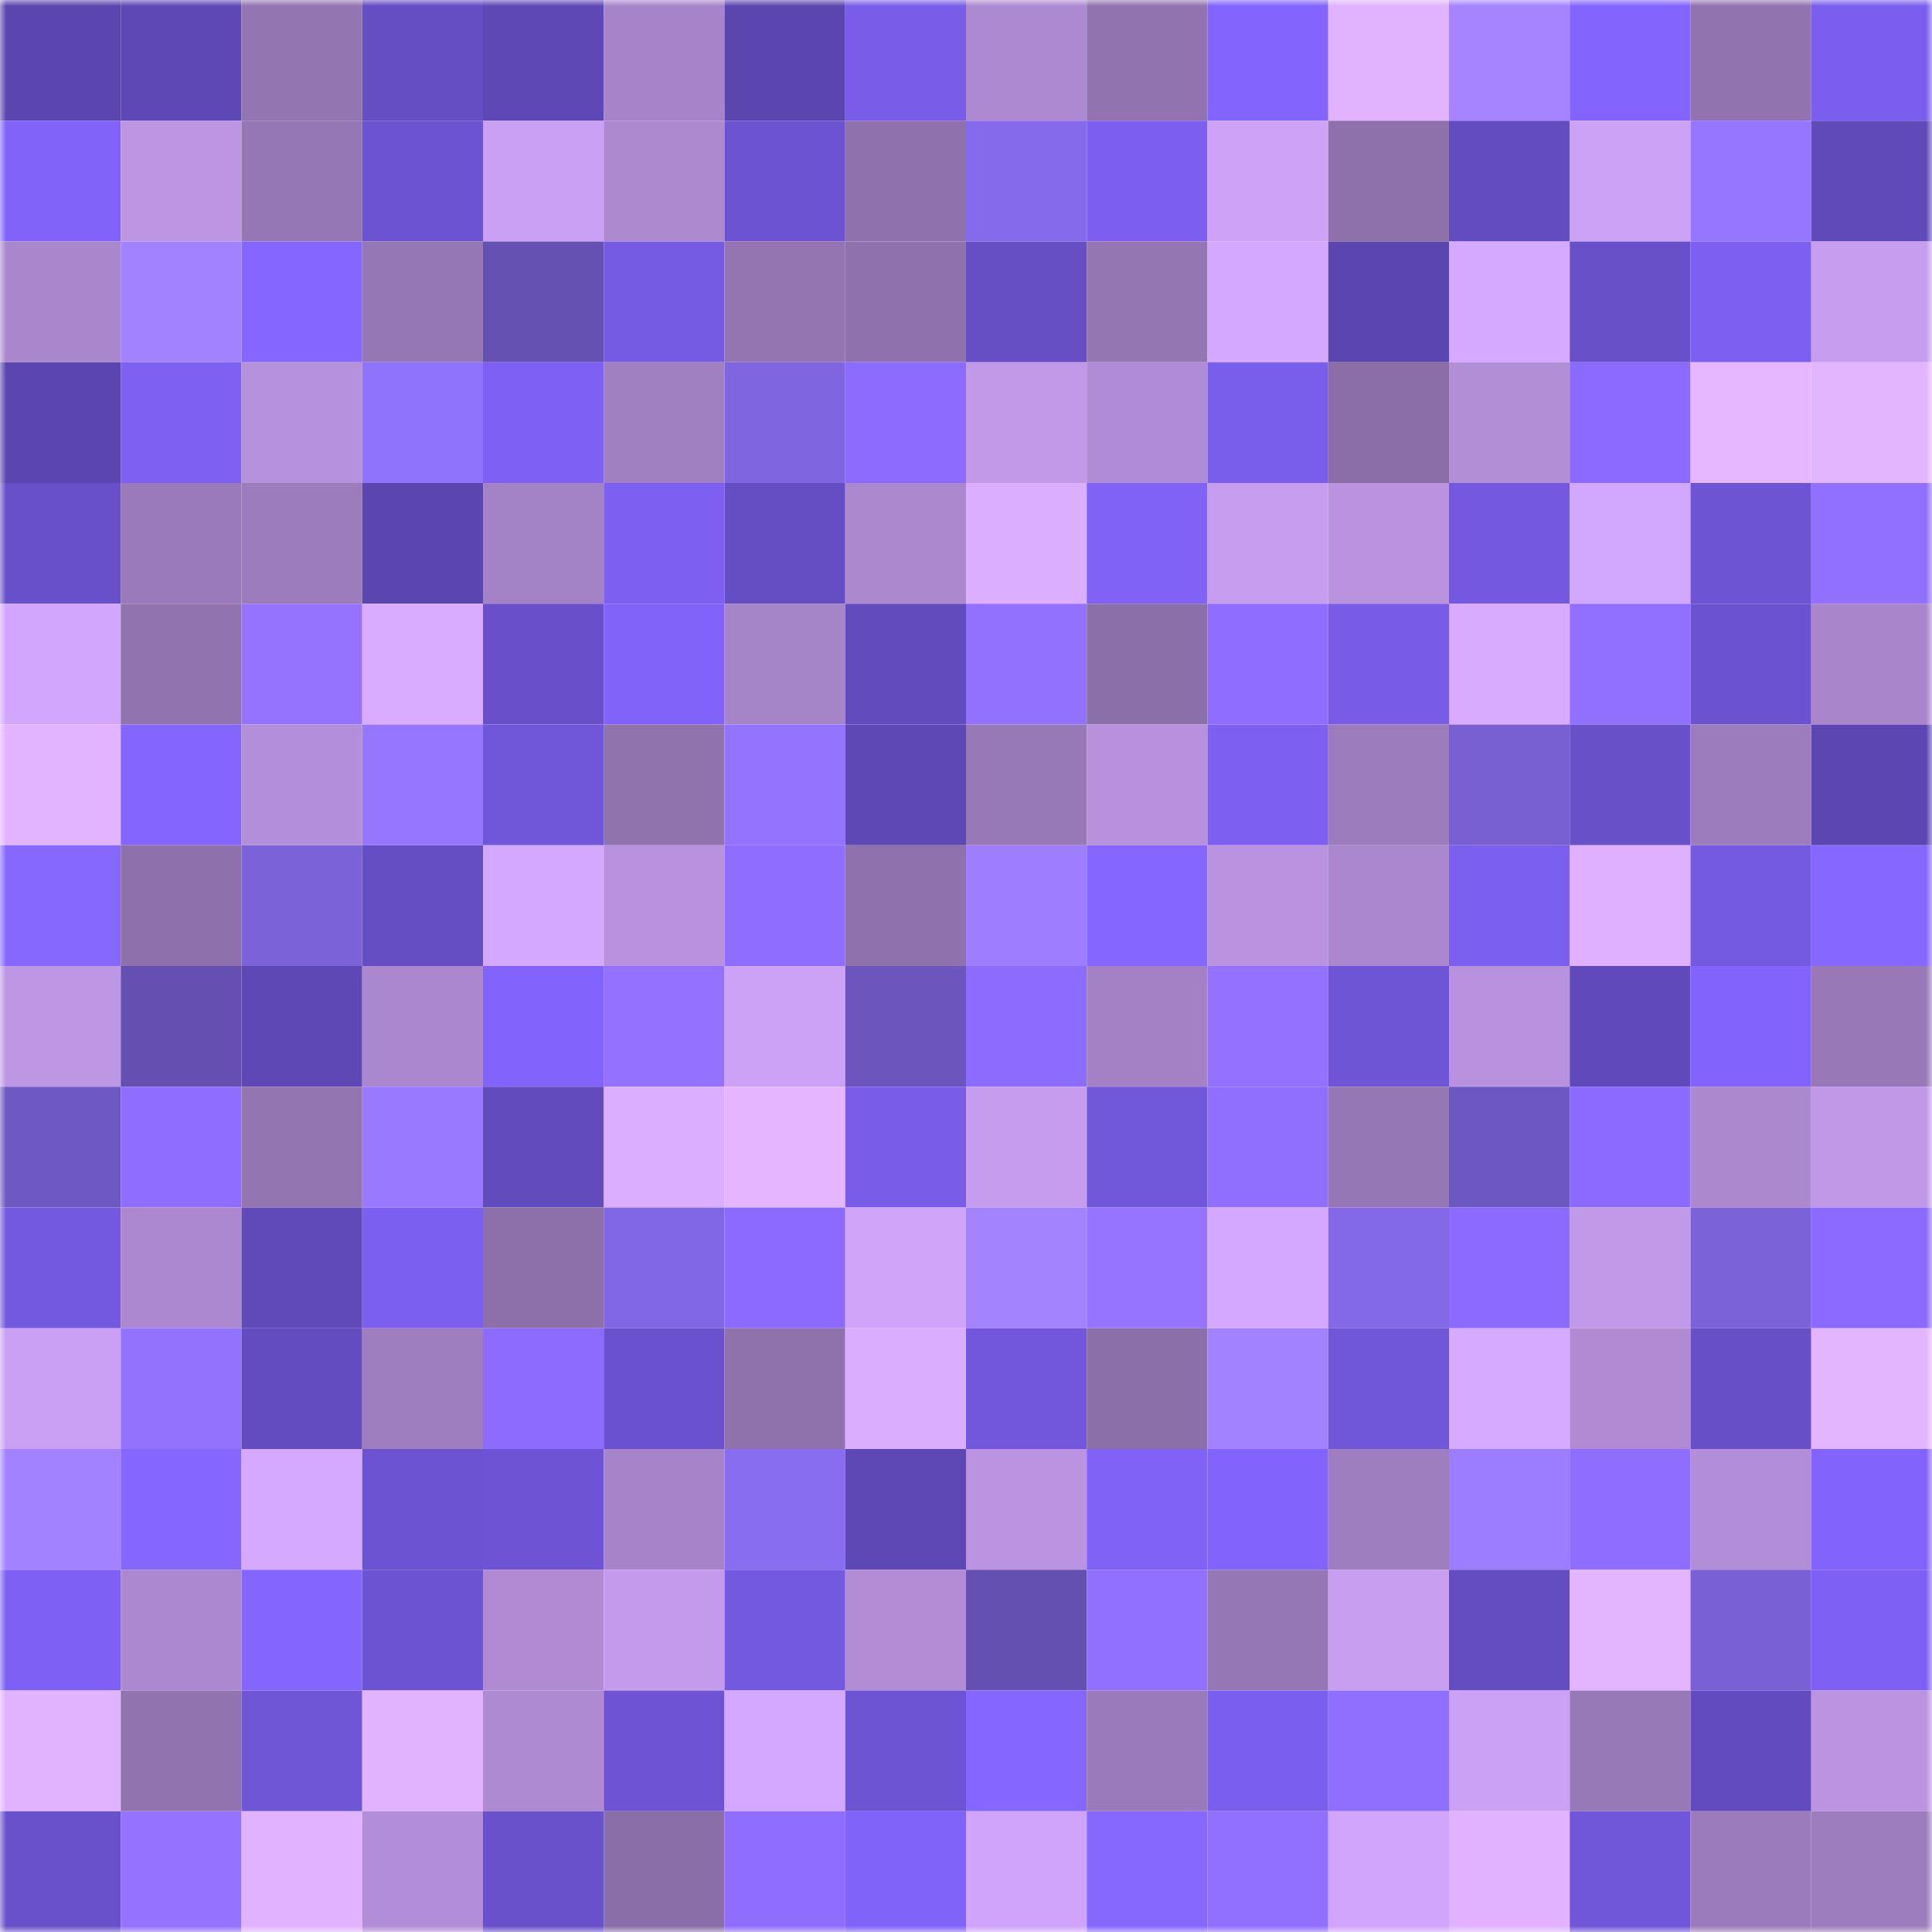 <svg viewBox="0 0 160 160" fill="none" role="img" xmlns="http://www.w3.org/2000/svg" width="240" height="240" name="linea%2C01799.linea.eth"><mask id="814862111" mask-type="alpha" maskUnits="userSpaceOnUse" x="0" y="0" width="160" height="160"><rect width="160" height="160" fill="#FFFFFF"></rect></mask><g mask="url(#814862111)"><rect x="0" y="0" width="10" height="10" fill="#5b46b0"></rect><rect x="10" y="0" width="10" height="10" fill="#5e48b5"></rect><rect x="20" y="0" width="10" height="10" fill="#9375b2"></rect><rect x="30" y="0" width="10" height="10" fill="#654dc3"></rect><rect x="40" y="0" width="10" height="10" fill="#5e48b6"></rect><rect x="50" y="0" width="10" height="10" fill="#a784c9"></rect><rect x="60" y="0" width="10" height="10" fill="#5b46b0"></rect><rect x="70" y="0" width="10" height="10" fill="#795de9"></rect><rect x="80" y="0" width="10" height="10" fill="#ac89d0"></rect><rect x="90" y="0" width="10" height="10" fill="#9173af"></rect><rect x="100" y="0" width="10" height="10" fill="#8364fd"></rect><rect x="110" y="0" width="10" height="10" fill="#e1b3ff"></rect><rect x="120" y="0" width="10" height="10" fill="#a684ff"></rect><rect x="130" y="0" width="10" height="10" fill="#8364fd"></rect><rect x="140" y="0" width="10" height="10" fill="#9173af"></rect><rect x="150" y="0" width="10" height="10" fill="#7b5eed"></rect><rect x="0" y="10" width="10" height="10" fill="#8163fa"></rect><rect x="10" y="10" width="10" height="10" fill="#bd96e3"></rect><rect x="20" y="10" width="10" height="10" fill="#9677b5"></rect><rect x="30" y="10" width="10" height="10" fill="#6c53d1"></rect><rect x="40" y="10" width="10" height="10" fill="#caa0f4"></rect><rect x="50" y="10" width="10" height="10" fill="#ad89d0"></rect><rect x="60" y="10" width="10" height="10" fill="#6c53d1"></rect><rect x="70" y="10" width="10" height="10" fill="#8f72ad"></rect><rect x="80" y="10" width="10" height="10" fill="#856aeb"></rect><rect x="90" y="10" width="10" height="10" fill="#7c5ff0"></rect><rect x="100" y="10" width="10" height="10" fill="#cda2f7"></rect><rect x="110" y="10" width="10" height="10" fill="#8e70ab"></rect><rect x="120" y="10" width="10" height="10" fill="#634cbf"></rect><rect x="130" y="10" width="10" height="10" fill="#cca2f7"></rect><rect x="140" y="10" width="10" height="10" fill="#9476ff"></rect><rect x="150" y="10" width="10" height="10" fill="#604aba"></rect><rect x="0" y="20" width="10" height="10" fill="#aa87cd"></rect><rect x="10" y="20" width="10" height="10" fill="#a382ff"></rect><rect x="20" y="20" width="10" height="10" fill="#8566ff"></rect><rect x="30" y="20" width="10" height="10" fill="#9677b5"></rect><rect x="40" y="20" width="10" height="10" fill="#6551b2"></rect><rect x="50" y="20" width="10" height="10" fill="#755ae3"></rect><rect x="60" y="20" width="10" height="10" fill="#9475b2"></rect><rect x="70" y="20" width="10" height="10" fill="#8f72ad"></rect><rect x="80" y="20" width="10" height="10" fill="#664ec5"></rect><rect x="90" y="20" width="10" height="10" fill="#9476b3"></rect><rect x="100" y="20" width="10" height="10" fill="#d4a8ff"></rect><rect x="110" y="20" width="10" height="10" fill="#5b46b0"></rect><rect x="120" y="20" width="10" height="10" fill="#d5a9ff"></rect><rect x="130" y="20" width="10" height="10" fill="#6850c9"></rect><rect x="140" y="20" width="10" height="10" fill="#7d60f2"></rect><rect x="150" y="20" width="10" height="10" fill="#c69def"></rect><rect x="0" y="30" width="10" height="10" fill="#5b46b0"></rect><rect x="10" y="30" width="10" height="10" fill="#7e61f3"></rect><rect x="20" y="30" width="10" height="10" fill="#b691dc"></rect><rect x="30" y="30" width="10" height="10" fill="#9073fd"></rect><rect x="40" y="30" width="10" height="10" fill="#7e61f4"></rect><rect x="50" y="30" width="10" height="10" fill="#a180c2"></rect><rect x="60" y="30" width="10" height="10" fill="#7f65e0"></rect><rect x="70" y="30" width="10" height="10" fill="#8c6bff"></rect><rect x="80" y="30" width="10" height="10" fill="#c099e8"></rect><rect x="90" y="30" width="10" height="10" fill="#b18cd6"></rect><rect x="100" y="30" width="10" height="10" fill="#795deb"></rect><rect x="110" y="30" width="10" height="10" fill="#8b6ea7"></rect><rect x="120" y="30" width="10" height="10" fill="#b28ed7"></rect><rect x="130" y="30" width="10" height="10" fill="#8a6aff"></rect><rect x="140" y="30" width="10" height="10" fill="#e6b6ff"></rect><rect x="150" y="30" width="10" height="10" fill="#e3b4ff"></rect><rect x="0" y="40" width="10" height="10" fill="#6850ca"></rect><rect x="10" y="40" width="10" height="10" fill="#9a7aba"></rect><rect x="20" y="40" width="10" height="10" fill="#9d7cbd"></rect><rect x="30" y="40" width="10" height="10" fill="#5b46b0"></rect><rect x="40" y="40" width="10" height="10" fill="#a482c6"></rect><rect x="50" y="40" width="10" height="10" fill="#7d60f2"></rect><rect x="60" y="40" width="10" height="10" fill="#654dc3"></rect><rect x="70" y="40" width="10" height="10" fill="#ac88cf"></rect><rect x="80" y="40" width="10" height="10" fill="#dcaeff"></rect><rect x="90" y="40" width="10" height="10" fill="#8062f7"></rect><rect x="100" y="40" width="10" height="10" fill="#c69def"></rect><rect x="110" y="40" width="10" height="10" fill="#b993df"></rect><rect x="120" y="40" width="10" height="10" fill="#7459e0"></rect><rect x="130" y="40" width="10" height="10" fill="#d2a7fe"></rect><rect x="140" y="40" width="10" height="10" fill="#6d54d3"></rect><rect x="150" y="40" width="10" height="10" fill="#9170ff"></rect><rect x="0" y="50" width="10" height="10" fill="#d2a6fd"></rect><rect x="10" y="50" width="10" height="10" fill="#9173af"></rect><rect x="20" y="50" width="10" height="10" fill="#9673ff"></rect><rect x="30" y="50" width="10" height="10" fill="#d9acff"></rect><rect x="40" y="50" width="10" height="10" fill="#6950ca"></rect><rect x="50" y="50" width="10" height="10" fill="#8163f9"></rect><rect x="60" y="50" width="10" height="10" fill="#a684c8"></rect><rect x="70" y="50" width="10" height="10" fill="#624bbd"></rect><rect x="80" y="50" width="10" height="10" fill="#9371ff"></rect><rect x="90" y="50" width="10" height="10" fill="#8b6fa8"></rect><rect x="100" y="50" width="10" height="10" fill="#8f6eff"></rect><rect x="110" y="50" width="10" height="10" fill="#785ce7"></rect><rect x="120" y="50" width="10" height="10" fill="#d8abff"></rect><rect x="130" y="50" width="10" height="10" fill="#9270ff"></rect><rect x="140" y="50" width="10" height="10" fill="#6b53d0"></rect><rect x="150" y="50" width="10" height="10" fill="#a986cc"></rect><rect x="0" y="60" width="10" height="10" fill="#e2b4ff"></rect><rect x="10" y="60" width="10" height="10" fill="#8465fe"></rect><rect x="20" y="60" width="10" height="10" fill="#b48fd9"></rect><rect x="30" y="60" width="10" height="10" fill="#9476ff"></rect><rect x="40" y="60" width="10" height="10" fill="#7056d9"></rect><rect x="50" y="60" width="10" height="10" fill="#9072ad"></rect><rect x="60" y="60" width="10" height="10" fill="#9274ff"></rect><rect x="70" y="60" width="10" height="10" fill="#5e48b6"></rect><rect x="80" y="60" width="10" height="10" fill="#9879b8"></rect><rect x="90" y="60" width="10" height="10" fill="#b791dc"></rect><rect x="100" y="60" width="10" height="10" fill="#7d60f2"></rect><rect x="110" y="60" width="10" height="10" fill="#9c7cbc"></rect><rect x="120" y="60" width="10" height="10" fill="#785fd2"></rect><rect x="130" y="60" width="10" height="10" fill="#6850c9"></rect><rect x="140" y="60" width="10" height="10" fill="#9c7cbd"></rect><rect x="150" y="60" width="10" height="10" fill="#5c47b2"></rect><rect x="0" y="70" width="10" height="10" fill="#8768ff"></rect><rect x="10" y="70" width="10" height="10" fill="#8e71ac"></rect><rect x="20" y="70" width="10" height="10" fill="#7b62d8"></rect><rect x="30" y="70" width="10" height="10" fill="#654dc3"></rect><rect x="40" y="70" width="10" height="10" fill="#d4a8ff"></rect><rect x="50" y="70" width="10" height="10" fill="#b892de"></rect><rect x="60" y="70" width="10" height="10" fill="#8f6eff"></rect><rect x="70" y="70" width="10" height="10" fill="#8f72ad"></rect><rect x="80" y="70" width="10" height="10" fill="#9e7eff"></rect><rect x="90" y="70" width="10" height="10" fill="#8567ff"></rect><rect x="100" y="70" width="10" height="10" fill="#b993df"></rect><rect x="110" y="70" width="10" height="10" fill="#aa87ce"></rect><rect x="120" y="70" width="10" height="10" fill="#7b5fee"></rect><rect x="130" y="70" width="10" height="10" fill="#deb0ff"></rect><rect x="140" y="70" width="10" height="10" fill="#7459e1"></rect><rect x="150" y="70" width="10" height="10" fill="#8667ff"></rect><rect x="0" y="80" width="10" height="10" fill="#bd96e4"></rect><rect x="10" y="80" width="10" height="10" fill="#6550b1"></rect><rect x="20" y="80" width="10" height="10" fill="#5e48b5"></rect><rect x="30" y="80" width="10" height="10" fill="#aa87ce"></rect><rect x="40" y="80" width="10" height="10" fill="#8264fc"></rect><rect x="50" y="80" width="10" height="10" fill="#9472ff"></rect><rect x="60" y="80" width="10" height="10" fill="#cca2f6"></rect><rect x="70" y="80" width="10" height="10" fill="#6c56bd"></rect><rect x="80" y="80" width="10" height="10" fill="#8c6bff"></rect><rect x="90" y="80" width="10" height="10" fill="#a381c4"></rect><rect x="100" y="80" width="10" height="10" fill="#9472ff"></rect><rect x="110" y="80" width="10" height="10" fill="#6e55d5"></rect><rect x="120" y="80" width="10" height="10" fill="#b892de"></rect><rect x="130" y="80" width="10" height="10" fill="#604abb"></rect><rect x="140" y="80" width="10" height="10" fill="#8264fc"></rect><rect x="150" y="80" width="10" height="10" fill="#9878b7"></rect><rect x="0" y="90" width="10" height="10" fill="#6e58c1"></rect><rect x="10" y="90" width="10" height="10" fill="#8f6eff"></rect><rect x="20" y="90" width="10" height="10" fill="#9375b2"></rect><rect x="30" y="90" width="10" height="10" fill="#9879ff"></rect><rect x="40" y="90" width="10" height="10" fill="#624bbd"></rect><rect x="50" y="90" width="10" height="10" fill="#dbaeff"></rect><rect x="60" y="90" width="10" height="10" fill="#e5b6ff"></rect><rect x="70" y="90" width="10" height="10" fill="#795de9"></rect><rect x="80" y="90" width="10" height="10" fill="#c69dee"></rect><rect x="90" y="90" width="10" height="10" fill="#7157da"></rect><rect x="100" y="90" width="10" height="10" fill="#906fff"></rect><rect x="110" y="90" width="10" height="10" fill="#9677b5"></rect><rect x="120" y="90" width="10" height="10" fill="#6d57c0"></rect><rect x="130" y="90" width="10" height="10" fill="#8a6aff"></rect><rect x="140" y="90" width="10" height="10" fill="#ac88cf"></rect><rect x="150" y="90" width="10" height="10" fill="#c098e8"></rect><rect x="0" y="100" width="10" height="10" fill="#7359df"></rect><rect x="10" y="100" width="10" height="10" fill="#ab88cf"></rect><rect x="20" y="100" width="10" height="10" fill="#604ab9"></rect><rect x="30" y="100" width="10" height="10" fill="#7b5fef"></rect><rect x="40" y="100" width="10" height="10" fill="#8d70aa"></rect><rect x="50" y="100" width="10" height="10" fill="#8167e3"></rect><rect x="60" y="100" width="10" height="10" fill="#8b6bff"></rect><rect x="70" y="100" width="10" height="10" fill="#cfa4f9"></rect><rect x="80" y="100" width="10" height="10" fill="#a483ff"></rect><rect x="90" y="100" width="10" height="10" fill="#9774ff"></rect><rect x="100" y="100" width="10" height="10" fill="#d4a8ff"></rect><rect x="110" y="100" width="10" height="10" fill="#8469e7"></rect><rect x="120" y="100" width="10" height="10" fill="#8a6aff"></rect><rect x="130" y="100" width="10" height="10" fill="#c199e9"></rect><rect x="140" y="100" width="10" height="10" fill="#7b62d8"></rect><rect x="150" y="100" width="10" height="10" fill="#8a6aff"></rect><rect x="0" y="110" width="10" height="10" fill="#caa0f4"></rect><rect x="10" y="110" width="10" height="10" fill="#9173fe"></rect><rect x="20" y="110" width="10" height="10" fill="#634cbf"></rect><rect x="30" y="110" width="10" height="10" fill="#9f7ec0"></rect><rect x="40" y="110" width="10" height="10" fill="#8c6cff"></rect><rect x="50" y="110" width="10" height="10" fill="#6a51cd"></rect><rect x="60" y="110" width="10" height="10" fill="#8f71ac"></rect><rect x="70" y="110" width="10" height="10" fill="#daadff"></rect><rect x="80" y="110" width="10" height="10" fill="#7257dc"></rect><rect x="90" y="110" width="10" height="10" fill="#8b6fa8"></rect><rect x="100" y="110" width="10" height="10" fill="#a382ff"></rect><rect x="110" y="110" width="10" height="10" fill="#7056d9"></rect><rect x="120" y="110" width="10" height="10" fill="#d6aaff"></rect><rect x="130" y="110" width="10" height="10" fill="#b08bd4"></rect><rect x="140" y="110" width="10" height="10" fill="#674fc7"></rect><rect x="150" y="110" width="10" height="10" fill="#e3b4ff"></rect><rect x="0" y="120" width="10" height="10" fill="#a382ff"></rect><rect x="10" y="120" width="10" height="10" fill="#8567ff"></rect><rect x="20" y="120" width="10" height="10" fill="#d5a9ff"></rect><rect x="30" y="120" width="10" height="10" fill="#6c53d1"></rect><rect x="40" y="120" width="10" height="10" fill="#6e54d4"></rect><rect x="50" y="120" width="10" height="10" fill="#a784c9"></rect><rect x="60" y="120" width="10" height="10" fill="#896df1"></rect><rect x="70" y="120" width="10" height="10" fill="#5e48b6"></rect><rect x="80" y="120" width="10" height="10" fill="#ba94e0"></rect><rect x="90" y="120" width="10" height="10" fill="#8062f7"></rect><rect x="100" y="120" width="10" height="10" fill="#8264fc"></rect><rect x="110" y="120" width="10" height="10" fill="#9f7ec0"></rect><rect x="120" y="120" width="10" height="10" fill="#9c7cff"></rect><rect x="130" y="120" width="10" height="10" fill="#8e6dff"></rect><rect x="140" y="120" width="10" height="10" fill="#b38ed8"></rect><rect x="150" y="120" width="10" height="10" fill="#8264fc"></rect><rect x="0" y="130" width="10" height="10" fill="#7e61f4"></rect><rect x="10" y="130" width="10" height="10" fill="#ab88cf"></rect><rect x="20" y="130" width="10" height="10" fill="#8465fe"></rect><rect x="30" y="130" width="10" height="10" fill="#6c53d1"></rect><rect x="40" y="130" width="10" height="10" fill="#b08bd4"></rect><rect x="50" y="130" width="10" height="10" fill="#c49bec"></rect><rect x="60" y="130" width="10" height="10" fill="#7359df"></rect><rect x="70" y="130" width="10" height="10" fill="#b28dd6"></rect><rect x="80" y="130" width="10" height="10" fill="#6450b0"></rect><rect x="90" y="130" width="10" height="10" fill="#916fff"></rect><rect x="100" y="130" width="10" height="10" fill="#9677b5"></rect><rect x="110" y="130" width="10" height="10" fill="#c79ef0"></rect><rect x="120" y="130" width="10" height="10" fill="#644dc1"></rect><rect x="130" y="130" width="10" height="10" fill="#e3b4ff"></rect><rect x="140" y="130" width="10" height="10" fill="#7960d5"></rect><rect x="150" y="130" width="10" height="10" fill="#7e61f4"></rect><rect x="0" y="140" width="10" height="10" fill="#e1b3ff"></rect><rect x="10" y="140" width="10" height="10" fill="#9173af"></rect><rect x="20" y="140" width="10" height="10" fill="#6f56d7"></rect><rect x="30" y="140" width="10" height="10" fill="#e1b3ff"></rect><rect x="40" y="140" width="10" height="10" fill="#ad8ad1"></rect><rect x="50" y="140" width="10" height="10" fill="#6e54d4"></rect><rect x="60" y="140" width="10" height="10" fill="#d4a8ff"></rect><rect x="70" y="140" width="10" height="10" fill="#6d54d3"></rect><rect x="80" y="140" width="10" height="10" fill="#8566ff"></rect><rect x="90" y="140" width="10" height="10" fill="#9a7aba"></rect><rect x="100" y="140" width="10" height="10" fill="#7a5eed"></rect><rect x="110" y="140" width="10" height="10" fill="#906fff"></rect><rect x="120" y="140" width="10" height="10" fill="#cba1f5"></rect><rect x="130" y="140" width="10" height="10" fill="#9879b8"></rect><rect x="140" y="140" width="10" height="10" fill="#624bbe"></rect><rect x="150" y="140" width="10" height="10" fill="#ba94e1"></rect><rect x="0" y="150" width="10" height="10" fill="#6a51cc"></rect><rect x="10" y="150" width="10" height="10" fill="#9572ff"></rect><rect x="20" y="150" width="10" height="10" fill="#e1b2ff"></rect><rect x="30" y="150" width="10" height="10" fill="#b38ed8"></rect><rect x="40" y="150" width="10" height="10" fill="#6951cb"></rect><rect x="50" y="150" width="10" height="10" fill="#8a6ea7"></rect><rect x="60" y="150" width="10" height="10" fill="#8f6eff"></rect><rect x="70" y="150" width="10" height="10" fill="#8063f8"></rect><rect x="80" y="150" width="10" height="10" fill="#cfa4fa"></rect><rect x="90" y="150" width="10" height="10" fill="#8768ff"></rect><rect x="100" y="150" width="10" height="10" fill="#9270ff"></rect><rect x="110" y="150" width="10" height="10" fill="#d0a5fb"></rect><rect x="120" y="150" width="10" height="10" fill="#e0b2ff"></rect><rect x="130" y="150" width="10" height="10" fill="#7056d8"></rect><rect x="140" y="150" width="10" height="10" fill="#9b7bbb"></rect><rect x="150" y="150" width="10" height="10" fill="#9d7dbe"></rect></g></svg>